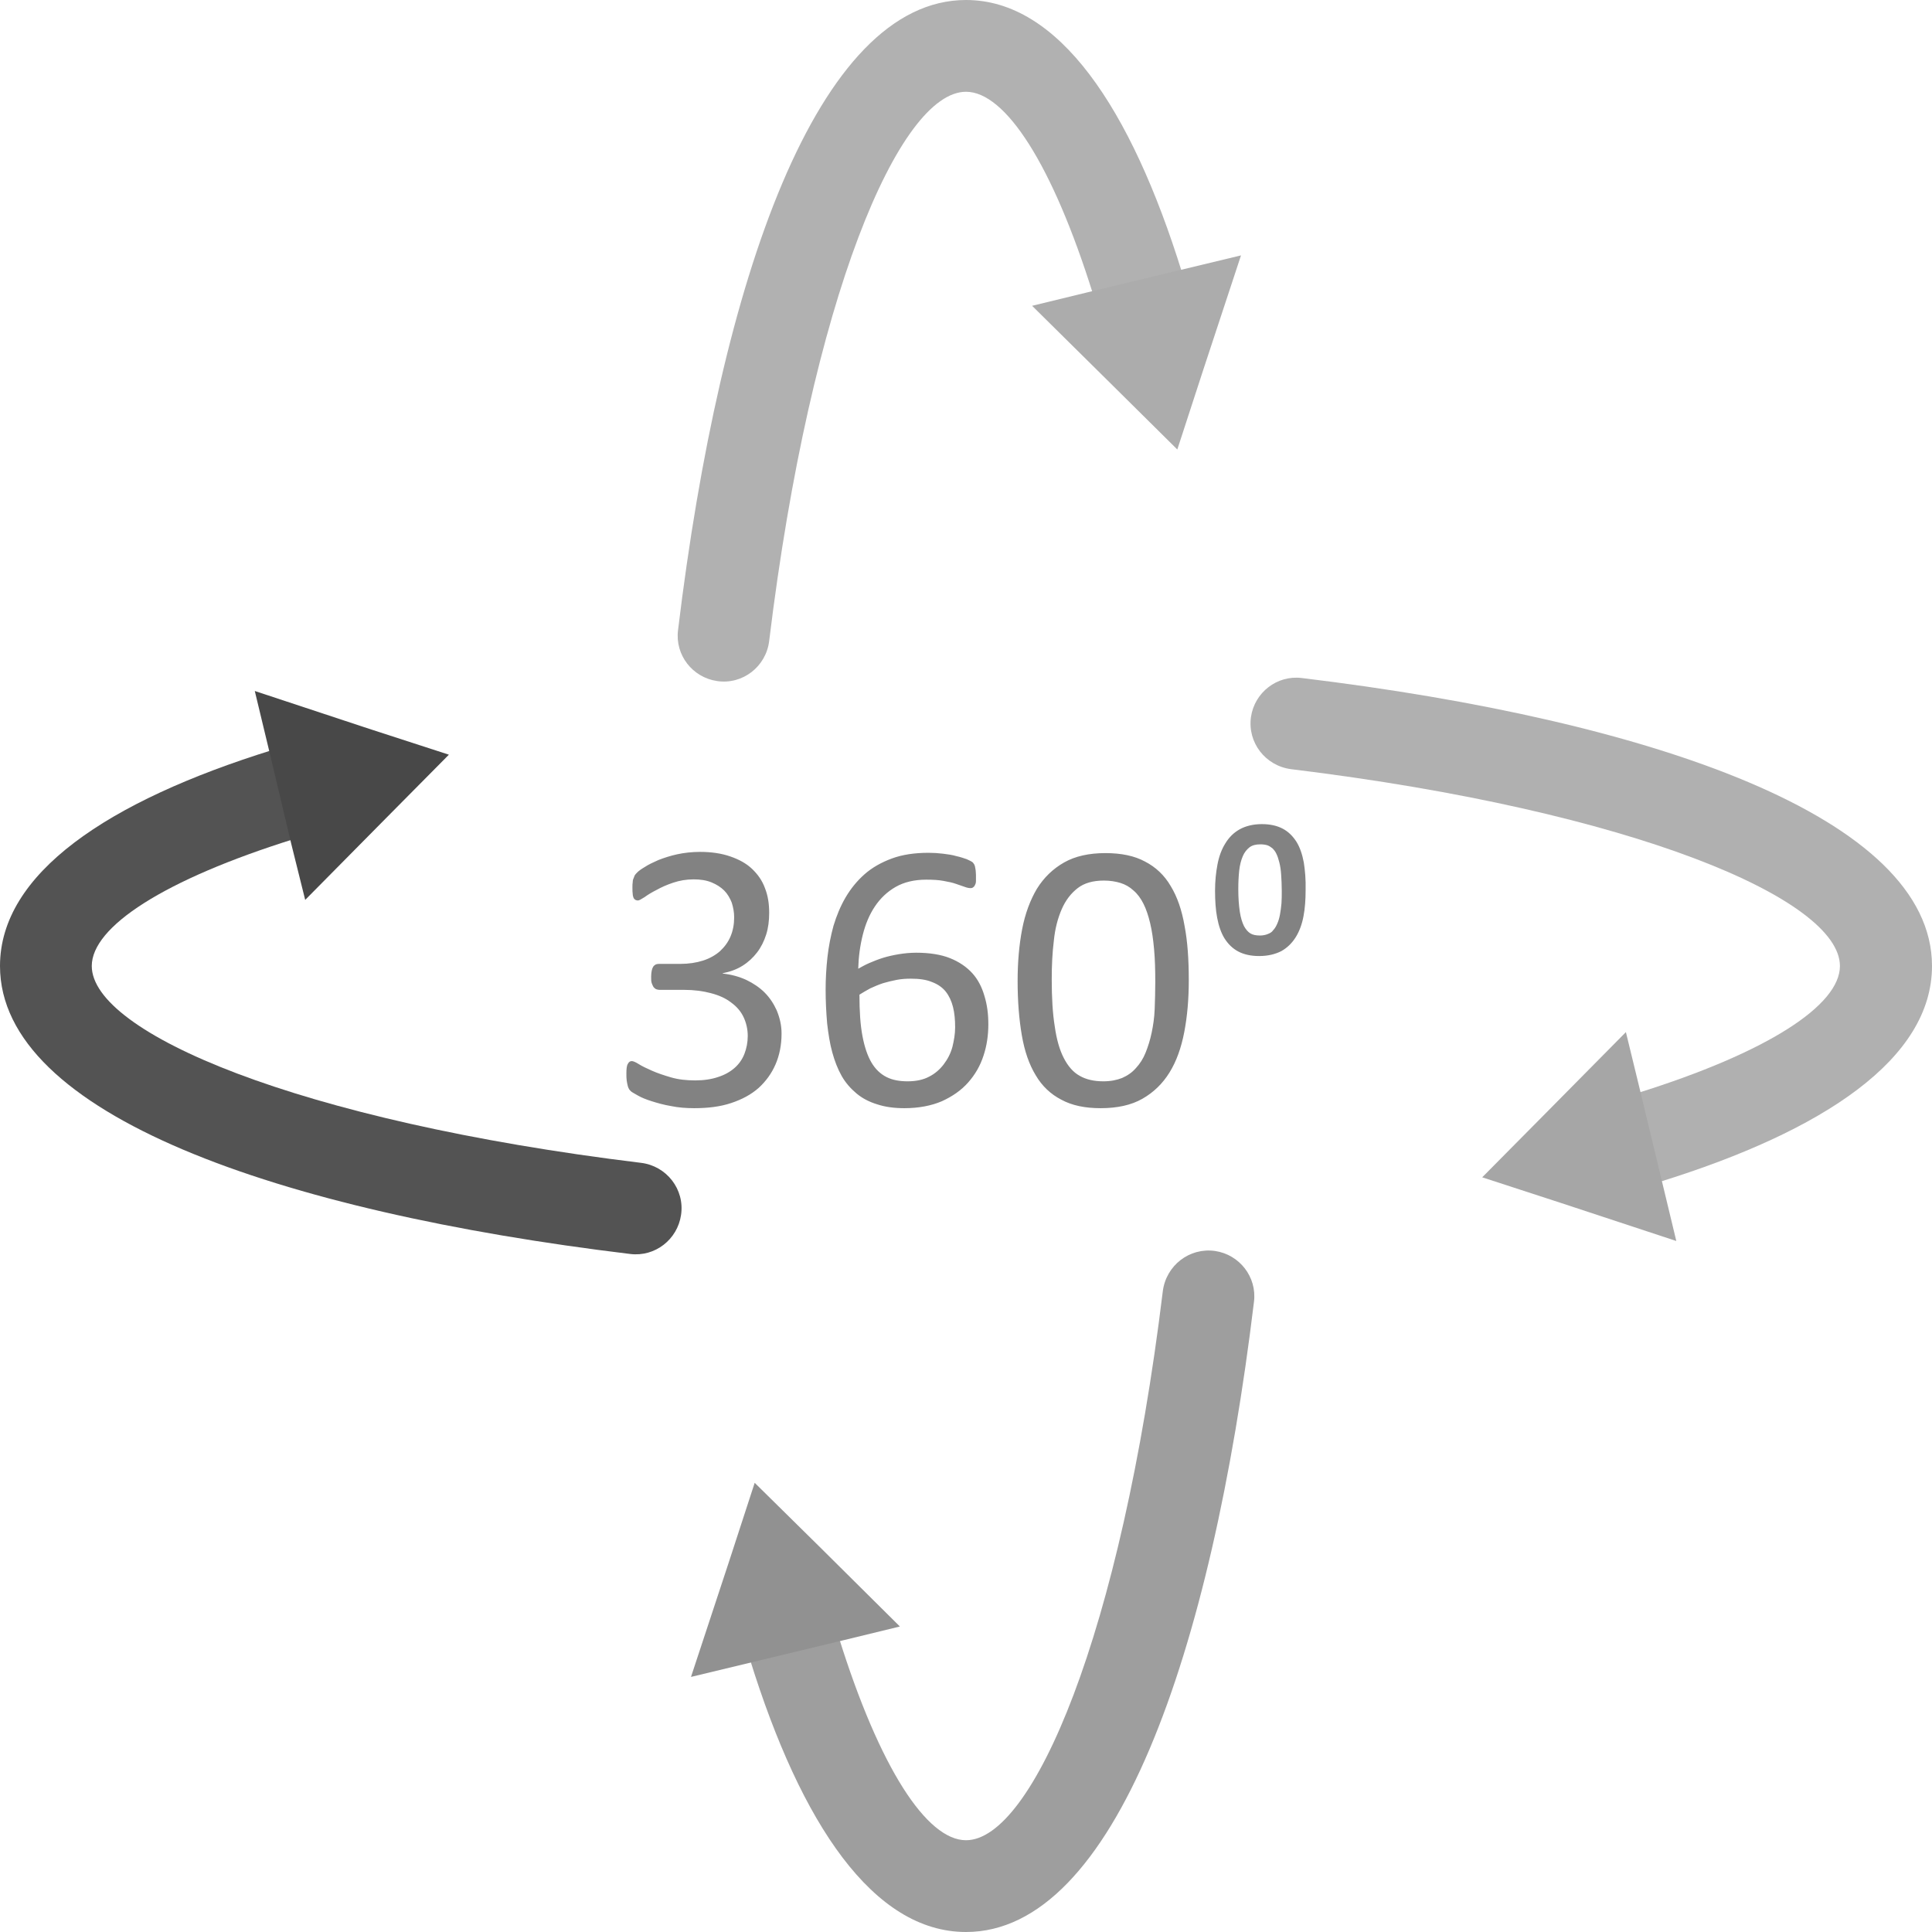 <svg viewBox="0 0 64 64" id="360DegreeRotate" xmlns="http://www.w3.org/2000/svg">
  <path class="colord92b5d svgShape" d="M25.89 34.24c0 .38-.07.72-.2 1.02-.13.3-.32.56-.56.78-.25.22-.55.38-.91.5-.36.12-.77.17-1.22.17-.27 0-.53-.02-.77-.07-.24-.04-.45-.1-.64-.16-.19-.06-.34-.12-.46-.19-.12-.07-.2-.11-.23-.14-.03-.03-.06-.06-.07-.09-.02-.03-.03-.07-.04-.11-.01-.04-.02-.09-.03-.16-.01-.06-.01-.14-.01-.23 0-.15.01-.26.05-.32.03-.06.07-.09.13-.09.04 0 .12.03.23.1.11.07.26.14.44.22.18.08.39.15.63.22.24.07.51.1.8.1.29 0 .54-.04.75-.11.22-.07.4-.17.55-.3.15-.13.26-.29.33-.47.07-.18.11-.38.11-.59 0-.23-.05-.44-.14-.63-.09-.19-.23-.35-.41-.48-.18-.14-.4-.24-.67-.31-.26-.07-.56-.11-.9-.11h-.81c-.03 0-.07-.01-.1-.02-.03-.01-.06-.04-.09-.07-.02-.03-.04-.08-.06-.13-.02-.05-.02-.13-.02-.22 0-.08.01-.15.02-.2.01-.05.03-.1.05-.13.02-.03.05-.05.08-.07.03-.01.06-.02.1-.02h.72c.28 0 .53-.04.75-.11.22-.07.41-.18.56-.31.15-.14.27-.3.35-.49.08-.19.12-.4.12-.63 0-.17-.03-.33-.08-.49-.06-.15-.14-.29-.25-.4-.11-.11-.25-.2-.42-.27-.17-.07-.37-.1-.59-.1-.25 0-.47.04-.68.11-.21.07-.39.15-.55.24-.16.08-.29.16-.4.24-.11.07-.18.11-.22.11-.03 0-.06-.01-.08-.02-.02-.01-.04-.03-.06-.06-.01-.03-.03-.08-.03-.13-.01-.06-.01-.13-.01-.23 0-.06 0-.12.01-.17 0-.05.01-.09.03-.13.01-.04.03-.07.04-.1.02-.03.05-.06.09-.1.04-.04.12-.1.24-.17.12-.08.27-.15.45-.23.18-.07.39-.14.62-.19.23-.05.49-.08.76-.08.38 0 .71.05 1 .15.29.1.53.23.72.41.19.18.34.39.43.64.1.25.14.52.14.82 0 .26-.03.5-.1.72-.07.22-.17.42-.3.59-.13.17-.29.32-.48.44-.19.12-.41.2-.66.25v.01c.28.03.54.1.78.21.23.11.44.25.61.42.17.17.3.37.4.59C25.84 33.74 25.89 33.98 25.89 34.24zM32.74 33.93c0 .36-.05.71-.16 1.04-.11.34-.28.63-.51.89-.23.26-.52.46-.87.62-.35.15-.77.23-1.24.23-.34 0-.64-.04-.91-.13-.26-.08-.49-.2-.68-.36-.19-.16-.36-.35-.49-.58-.13-.23-.23-.49-.31-.78-.08-.29-.13-.61-.17-.96-.03-.35-.05-.72-.05-1.12 0-.35.02-.71.06-1.07.04-.36.11-.71.2-1.04.1-.33.23-.65.4-.94.17-.29.38-.55.63-.77.25-.22.55-.39.9-.52.35-.13.76-.19 1.22-.19.16 0 .32.01.48.03.16.02.31.04.44.08.14.03.25.07.34.1.09.04.15.07.18.09.03.02.05.05.07.08.01.03.03.06.03.09.01.03.01.07.02.11 0 .04.01.09.01.15 0 .08 0 .14 0 .2 0 .05-.01.1-.03.13-.01.03-.03.06-.06.08-.02.02-.05.03-.09.03-.05 0-.11-.01-.19-.04-.08-.03-.18-.06-.29-.1-.11-.04-.25-.07-.42-.1-.16-.03-.35-.04-.57-.04-.39 0-.73.08-1.01.24-.28.16-.51.38-.69.65-.18.27-.31.58-.4.94-.09.36-.14.73-.15 1.12.11-.06.23-.13.37-.19.14-.06.29-.12.45-.17.16-.05.34-.09.52-.12.18-.03.38-.05.58-.05.44 0 .82.06 1.12.18.3.12.55.29.74.5.19.21.32.47.4.75C32.7 33.28 32.74 33.59 32.74 33.93zM31.64 34.03c0-.25-.02-.47-.07-.67-.05-.2-.13-.37-.24-.51-.11-.14-.27-.25-.46-.32-.19-.08-.42-.11-.7-.11-.16 0-.31.01-.47.04-.16.03-.31.07-.45.11-.15.05-.29.11-.42.17-.13.07-.25.14-.36.21 0 .55.03 1 .1 1.37.07.37.17.66.3.88.13.22.3.38.5.48.2.1.43.14.7.14.27 0 .51-.05.7-.15.2-.1.36-.24.49-.41s.23-.36.29-.58C31.6 34.47 31.64 34.26 31.64 34.03zM39.38 32.47c0 .63-.05 1.2-.15 1.72-.1.52-.26.97-.49 1.34-.23.37-.53.66-.9.87-.37.21-.83.31-1.38.31-.52 0-.95-.09-1.3-.28-.35-.18-.64-.45-.85-.81-.22-.36-.37-.8-.46-1.32-.09-.52-.14-1.12-.14-1.8 0-.63.05-1.2.15-1.72.1-.52.27-.97.49-1.34.23-.37.53-.66.9-.87.37-.21.83-.31 1.37-.31.52 0 .96.09 1.31.28.35.18.64.45.85.81.22.36.37.8.46 1.32C39.34 31.19 39.38 31.79 39.38 32.47zM38.27 32.54c0-.41-.01-.78-.04-1.1-.03-.33-.07-.61-.13-.86-.06-.25-.13-.46-.22-.64-.09-.18-.2-.33-.33-.44-.13-.12-.27-.2-.43-.25-.16-.05-.35-.08-.55-.08-.36 0-.65.08-.87.25-.22.17-.4.4-.53.7-.13.3-.22.64-.26 1.04-.05.4-.07.82-.07 1.28 0 .61.03 1.13.1 1.56.06.43.16.78.3 1.05.14.27.31.47.53.59.21.12.47.18.78.18.24 0 .44-.04.62-.11.18-.08.33-.18.46-.33.13-.14.24-.31.32-.51.08-.2.15-.42.2-.66.05-.24.09-.5.1-.78C38.26 33.14 38.27 32.85 38.27 32.54zM43.19 28.57c-.05-.27-.13-.5-.24-.68-.12-.19-.27-.34-.46-.44-.19-.1-.42-.15-.69-.15-.28 0-.53.06-.73.17-.2.11-.36.27-.48.47-.12.19-.21.43-.26.7-.05.26-.08.55-.08.86 0 .34.02.64.07.9.05.27.13.5.24.68.12.19.27.34.46.44.19.1.42.15.69.15.29 0 .53-.06.73-.16.2-.11.36-.27.48-.46.12-.19.21-.43.26-.7.05-.26.07-.55.07-.86C43.26 29.13 43.23 28.83 43.19 28.57zM42 30.94c-.07.03-.16.05-.26.05-.13 0-.24-.02-.32-.07-.08-.05-.15-.13-.21-.24-.06-.12-.11-.28-.14-.48-.03-.2-.05-.45-.05-.75 0-.22.01-.42.03-.61.02-.18.06-.34.12-.48.05-.12.13-.22.22-.29.09-.07.21-.1.36-.1.09 0 .16.01.23.03.06.02.12.06.17.1.05.05.1.11.13.18.04.08.07.17.1.29.03.12.05.25.06.41.01.16.02.33.02.53 0 .15 0 .29-.01.42-.01.13-.03.25-.05.37-.02.11-.05.21-.09.3-.04.09-.08.16-.14.22C42.14 30.87 42.08 30.91 42 30.94z" fill="#828282"></path>
  <path class="colorefba73 svgShape" d="M25.48,21.23C26.87,9.83,29.8,3.04,32,3.04c1.3,0,2.86,2.39,4.21,6.71l2.95-0.71C37.46,3.56,35.06,0,32,0
				c-4.91,0-8.13,9.21-9.54,20.88c-0.1,0.82,0.48,1.56,1.29,1.68C24.6,22.69,25.38,22.08,25.48,21.23z" fill="#b1b1b1"></path>
  <path class="color355471 svgShape" d="M21.23,38.52C9.83,37.13,3.04,34.2,3.04,32c0-1.3,2.39-2.86,6.71-4.21l-0.71-2.95C3.56,26.54,0,28.94,0,32
				c0,4.91,9.21,8.13,20.88,9.54c0.82,0.1,1.56-0.48,1.68-1.29C22.69,39.4,22.08,38.62,21.23,38.52z" fill="#535353"></path>
  <path class="color7ca2c1 svgShape" d="M40.25,41.44c-0.85-0.12-1.62,0.48-1.73,1.33C37.13,54.17,34.2,60.96,32,60.96c-1.3,0-2.86-2.39-4.21-6.71
				l-2.95,0.71C26.54,60.44,28.94,64,32,64c4.91,0,8.13-9.21,9.54-20.88C41.64,42.3,41.06,41.56,40.25,41.44z" fill="#9e9e9e"></path>
  <path class="color93cdbd svgShape" d="M43.12,22.46c-0.82-0.1-1.56,0.48-1.68,1.29c-0.12,0.85,0.48,1.62,1.33,1.73
				c11.4,1.39,18.18,4.32,18.18,6.52c0,1.3-2.39,2.86-6.71,4.21l0.71,2.95C60.44,37.46,64,35.06,64,32
				C64,27.09,54.79,23.87,43.12,22.46z" fill="#b0b0b0"></path>
  <g class="color000000 svgShape" fill="#000000">
    <polygon class="coloreaad6e svgShape" points="41.11 8.46 39.86 12.25 39 14.89 36.87 12.78 34.19 10.13 36.04 9.68 38.99 8.97" fill="#acacac"></polygon>
  </g>
  <g class="color000000 svgShape" fill="#000000">
    <polygon class="color2d4a63 svgShape" points="8.44 22.89 12.22 24.14 14.87 25 12.76 27.13 10.11 29.81 9.65 27.96 8.95 25.01" fill="#484848"></polygon>
  </g>
  <g class="color000000 svgShape" fill="#000000">
    <polygon class="color6c98b6 svgShape" points="22.89 55.55 24.14 51.76 25 49.12 27.13 51.22 29.81 53.88 27.96 54.33 25.01 55.04" fill="#919191"></polygon>
  </g>
  <g class="color000000 svgShape" fill="#000000">
    <polygon class="color87c5b3 svgShape" points="55.53 41.11 51.74 39.86 49.1 39 51.21 36.87 53.86 34.19 54.31 36.04 55.02 38.99" fill="#a6a6a6"></polygon>
  </g>
</svg>
